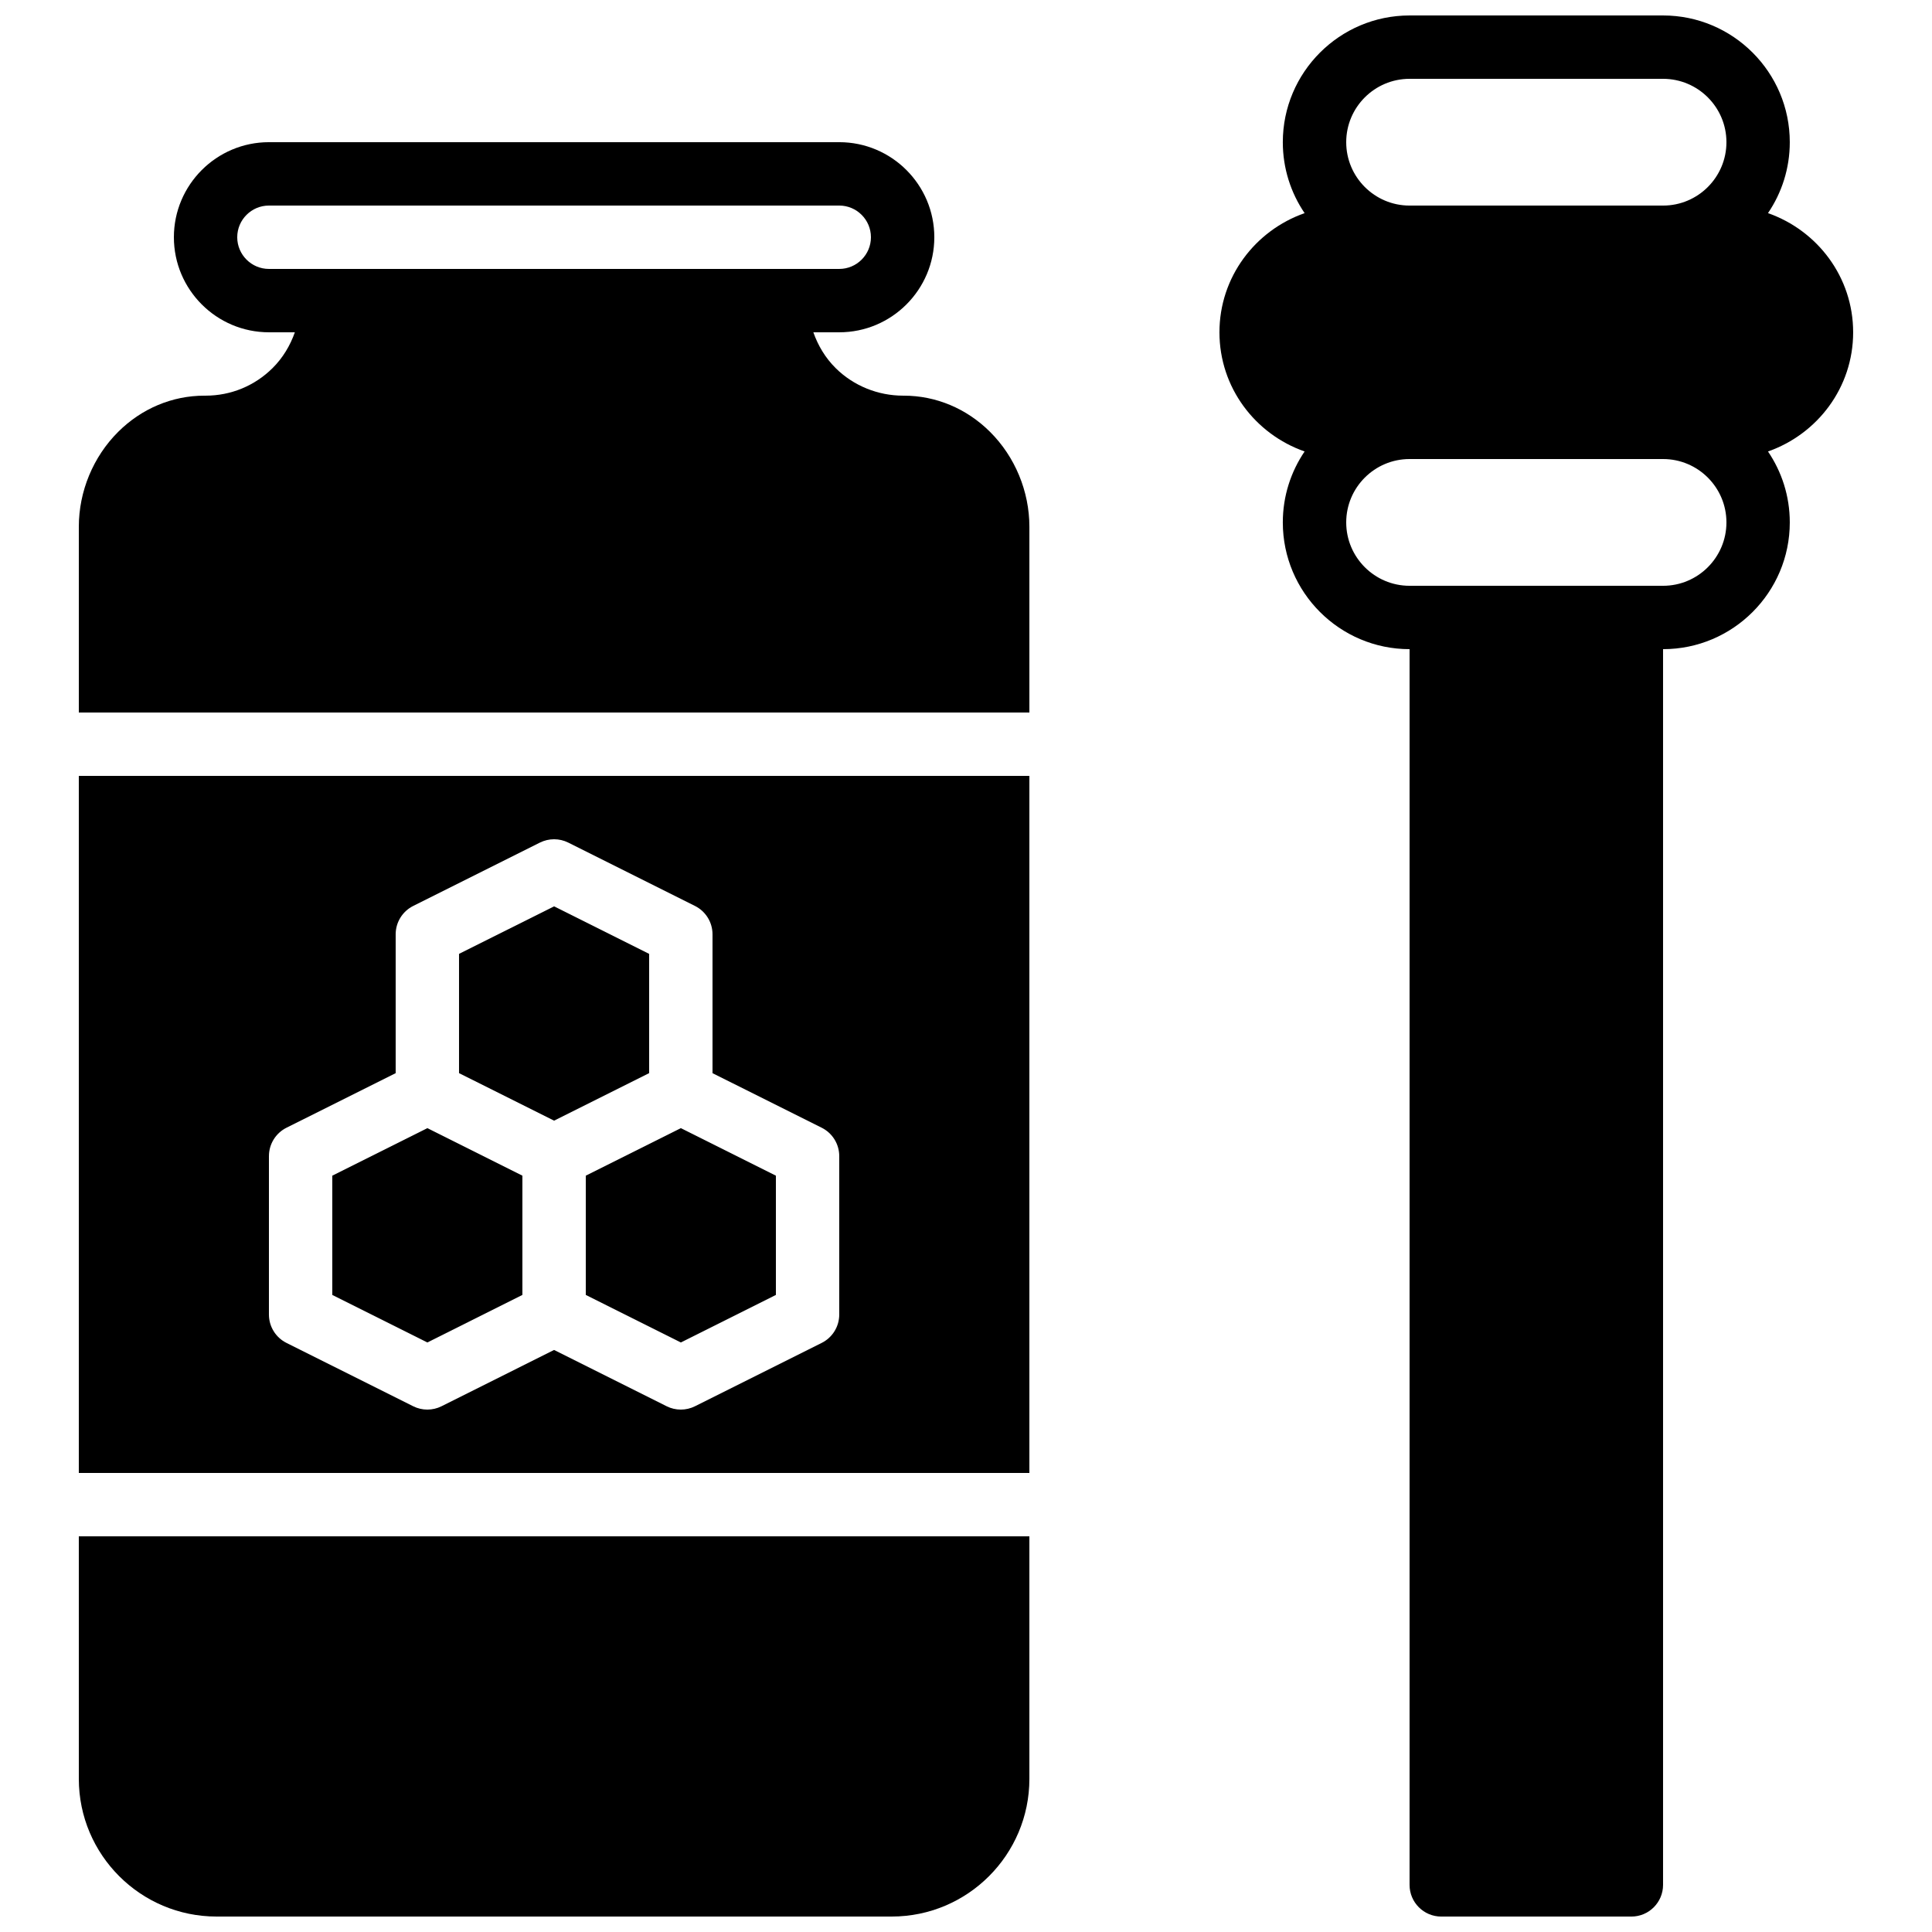 <?xml version="1.0" encoding="UTF-8"?>
<!-- Uploaded to: SVG Repo, www.svgrepo.com, Generator: SVG Repo Mixer Tools -->
<svg width="800px" height="800px" version="1.1" viewBox="144 144 512 512" xmlns="http://www.w3.org/2000/svg">
 <defs>
  <clipPath id="b">
   <path d="m164 551h253v100.9h-253z"/>
  </clipPath>
  <clipPath id="a">
   <path d="m467 148.09h169v503.81h-169z"/>
  </clipPath>
 </defs>
 <path d="m299.24 487.17 25.188 12.598 25.191-12.598v-31.605l-25.191-12.594-25.188 12.594z" fill-rule="evenodd"/>
 <path d="m282.44 487.17v-31.605l-25.188-12.594-25.191 12.594v31.605l25.191 12.598z" fill-rule="evenodd"/>
 <path d="m316.03 428.39v-31.605l-25.191-12.594-25.191 12.594v31.605l25.191 12.594z" fill-rule="evenodd"/>
 <g clip-path="url(#b)">
  <path d="m164.89 615.42c0 20.117 16.367 36.484 36.484 36.484h178.94c20.117 0 36.484-16.367 36.484-36.484v-64.277h-251.91z" fill-rule="evenodd"/>
 </g>
 <path d="m215.27 450.38c0-3.184 1.797-6.086 4.641-7.516l28.945-14.465v-36.797c0-3.184 1.797-6.086 4.644-7.516l33.586-16.793c2.359-1.176 5.148-1.176 7.508 0l33.586 16.793c2.848 1.43 4.644 4.332 4.644 7.516v36.797l28.945 14.465c2.844 1.43 4.641 4.332 4.641 7.516v41.984c0 3.184-1.797 6.09-4.641 7.516l-33.59 16.793c-1.176 0.59-2.469 0.883-3.754 0.883-1.285 0-2.578-0.293-3.754-0.883l-29.832-14.922-29.832 14.922c-1.176 0.59-2.469 0.883-3.754 0.883s-2.578-0.293-3.754-0.883l-33.59-16.793c-2.844-1.426-4.641-4.332-4.641-7.516zm-50.383 83.969h251.91v-184.73h-251.91z" fill-rule="evenodd"/>
 <path d="m206.87 206.87c0-4.625 3.769-8.395 8.398-8.395h151.14c4.629 0 8.398 3.769 8.398 8.395 0 4.629-3.769 8.398-8.398 8.398h-151.14c-4.629 0-8.398-3.769-8.398-8.398m176.64 41.984h-0.168c-6.625 0-13.117-2.57-17.902-7.32-2.723-2.707-4.652-5.953-5.894-9.473h6.867c13.891 0 25.191-11.301 25.191-25.191 0-13.887-11.301-25.191-25.191-25.191h-151.14c-13.891 0-25.191 11.305-25.191 25.191 0 13.891 11.301 25.191 25.191 25.191h6.867c-1.242 3.519-3.172 6.766-5.894 9.473-4.754 4.727-11.059 7.32-17.766 7.32h-0.305c-8.523 0-16.633 3.402-22.848 9.582-6.633 6.598-10.438 15.777-10.438 25.172v49.215h251.91v-49.215c0-9.395-3.805-18.574-10.438-25.172-6.215-6.18-14.324-9.582-22.848-9.582" fill-rule="evenodd"/>
 <g clip-path="url(#a)">
  <path d="m584.73 299.24h-67.176c-9.262 0-16.793-7.535-16.793-16.797 0-9.262 7.531-16.793 16.793-16.793h67.176c9.262 0 16.793 7.531 16.793 16.793 0 9.262-7.531 16.797-16.793 16.797m-67.176-134.35h67.176c9.262 0 16.793 7.531 16.793 16.793 0 9.262-7.531 16.797-16.793 16.797h-67.176c-9.262 0-16.793-7.535-16.793-16.797 0-9.262 7.531-16.793 16.793-16.793m117.55 67.176c0-14.645-9.473-26.988-22.57-31.582 3.644-5.363 5.777-11.84 5.777-18.801 0-18.523-15.062-33.586-33.586-33.586h-67.176c-18.523 0-33.59 15.062-33.59 33.586 0 6.961 2.133 13.438 5.777 18.801-13.098 4.594-22.57 16.938-22.57 31.582s9.473 26.988 22.57 31.578c-3.644 5.367-5.777 11.84-5.777 18.801 0 18.523 15.066 33.59 33.59 33.59v327.48c0 4.633 3.762 8.395 8.395 8.395h50.383c4.637 0 8.398-3.762 8.398-8.395v-327.48c18.523 0 33.586-15.066 33.586-33.59 0-6.961-2.133-13.434-5.777-18.801 13.098-4.59 22.57-16.934 22.57-31.578" fill-rule="evenodd"/>
 </g>
</svg>